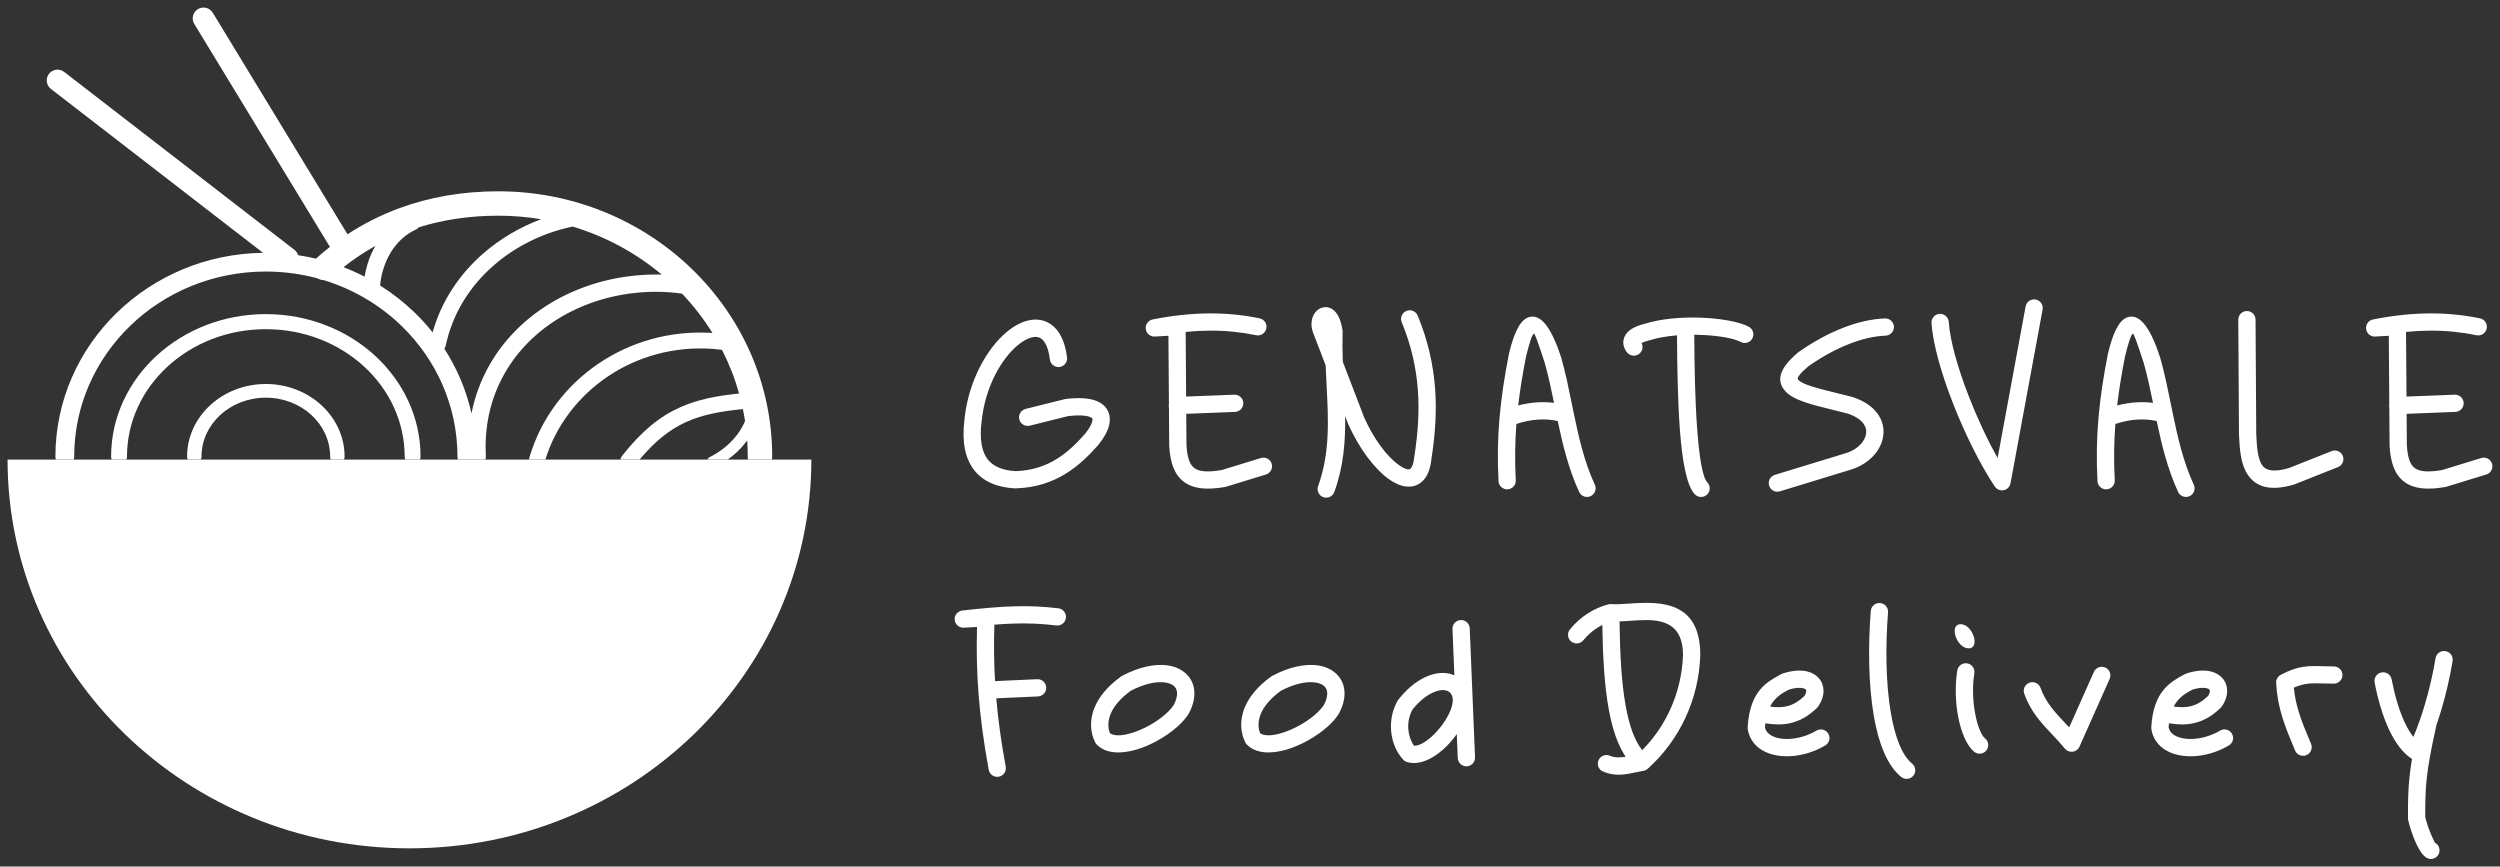 <?xml version="1.0" encoding="UTF-8"?> <svg xmlns="http://www.w3.org/2000/svg" width="427" height="148" viewBox="0 0 427 148" fill="none"><rect x="0" y="0" width="427" height="148" fill="#333333" stroke="none"/><path fill-rule="evenodd" clip-rule="evenodd" d="M69.935 78.503H1.292C1.292 115.17 32.025 144.895 69.935 144.895C107.846 144.895 138.578 115.17 138.578 78.503H69.935Z" fill="white"></path><path d="M55.276 47.842C54.91 47.836 54.548 47.735 54.227 47.541C51.42 46.784 48.461 46.379 45.403 46.379C36.351 46.379 28.161 49.922 22.239 55.65C16.328 61.367 12.671 69.266 12.671 77.99C12.671 78.169 12.642 78.341 12.588 78.502H9.548C9.494 78.341 9.464 78.169 9.464 77.99C9.464 68.372 13.495 59.665 20.01 53.363C26.411 47.172 35.209 43.304 44.932 43.183L8.698 15.19C7.892 14.57 7.743 13.414 8.365 12.61C8.987 11.806 10.146 11.658 10.952 12.279L50.271 42.656C50.59 42.901 50.806 43.23 50.912 43.588C51.944 43.742 52.961 43.938 53.962 44.175C54.739 43.477 55.535 42.809 56.35 42.172L33.194 4.105C32.655 3.242 32.92 2.105 33.786 1.568C34.652 1.031 35.791 1.295 36.33 2.159L59.355 40.017C62.107 38.213 65.046 36.729 68.161 35.578C73.35 33.662 79.013 32.675 85.104 32.675C98.005 32.675 109.695 37.742 118.162 45.931C126.643 54.134 131.89 65.469 131.89 77.99C131.89 78.166 131.868 78.338 131.826 78.502H127.778C127.736 78.338 127.714 78.166 127.714 77.99C127.714 77.062 127.682 76.141 127.619 75.229L127.461 75.443C126.563 76.632 125.474 77.656 124.289 78.502H120.813C120.894 78.322 121.034 78.168 121.224 78.072C122.989 77.188 124.66 75.895 125.904 74.247C126.443 73.535 126.901 72.755 127.252 71.912C127.147 71.226 127.025 70.546 126.885 69.873C123.126 70.244 120.074 70.807 117.353 72.009C114.513 73.263 111.959 75.251 109.229 78.502H105.97C106.003 78.276 106.095 78.056 106.246 77.864C109.598 73.614 112.705 71.095 116.257 69.526C119.197 68.227 122.384 67.609 126.237 67.21C125.51 64.612 124.525 62.117 123.313 59.75L123.138 59.729C122.646 59.669 122.166 59.621 121.701 59.588C115.08 59.112 108.84 60.916 103.802 64.312C98.786 67.693 94.962 72.651 93.144 78.502H90.369C90.369 78.379 90.386 78.254 90.422 78.131C92.374 71.484 96.646 65.861 102.281 62.062C107.752 58.374 114.513 56.399 121.684 56.868C120.19 54.459 118.449 52.21 116.493 50.155C115.866 50.063 115.218 49.99 114.554 49.937C113.75 49.872 112.926 49.838 112.084 49.838C111.408 49.838 110.779 49.855 110.2 49.886C102.779 50.297 95.942 53.124 90.969 57.756C86.039 62.347 82.941 68.734 82.941 76.309C82.941 76.873 82.955 77.401 82.981 77.888C82.993 78.104 82.958 78.312 82.884 78.502H78.219C78.165 78.341 78.135 78.169 78.135 77.99C78.135 69.266 74.478 61.367 68.567 55.65C64.897 52.1 60.354 49.389 55.276 47.842ZM21.689 77.99C21.689 78.172 21.649 78.345 21.577 78.502H19.089C19.017 78.345 18.977 78.172 18.977 77.99C18.977 71.265 21.942 65.176 26.733 60.769C31.516 56.372 38.118 53.651 45.403 53.651C52.689 53.651 59.291 56.371 64.073 60.769C68.865 65.176 71.829 71.265 71.829 77.99C71.829 78.172 71.789 78.345 71.717 78.502H69.229C69.157 78.345 69.117 78.172 69.117 77.99C69.117 71.983 66.469 66.543 62.188 62.607C57.898 58.662 51.963 56.221 45.403 56.221C38.843 56.221 32.909 58.662 28.619 62.607C24.338 66.543 21.689 71.983 21.689 77.99ZM34.416 77.99C34.416 78.173 34.372 78.347 34.292 78.502H32.075C31.995 78.347 31.951 78.173 31.951 77.99C31.951 74.561 33.462 71.456 35.905 69.21C38.34 66.971 41.699 65.585 45.403 65.585C49.107 65.585 52.467 66.971 54.901 69.21C57.344 71.456 58.855 74.561 58.855 77.99C58.855 78.173 58.811 78.347 58.731 78.502H56.515C56.435 78.347 56.39 78.173 56.39 77.99C56.39 75.213 55.165 72.699 53.187 70.879C51.199 69.052 48.447 67.922 45.403 67.922C42.359 67.922 39.607 69.052 37.62 70.879C35.641 72.699 34.416 75.213 34.416 77.99ZM80.531 70.609C81.713 64.638 84.734 59.533 88.957 55.6C94.428 50.505 101.923 47.395 110.038 46.946C110.76 46.907 111.443 46.886 112.084 46.886C112.398 46.886 112.713 46.891 113.028 46.9C108.649 43.228 103.485 40.406 97.809 38.698C92.759 39.747 88.01 42.082 84.21 45.431C80.218 48.948 77.273 53.587 76.135 59.027C76.094 59.227 76.009 59.408 75.894 59.56C78.054 62.905 79.644 66.63 80.531 70.609ZM73.891 56.772C75.373 51.466 78.419 46.922 82.412 43.404C85.324 40.839 88.74 38.818 92.417 37.444C90.041 37.048 87.598 36.84 85.104 36.84C80.249 36.84 75.709 37.516 71.509 38.831C71.398 38.971 71.256 39.09 71.087 39.179L71.028 39.207C70.136 39.623 69.349 40.158 68.662 40.778C67.926 41.444 67.302 42.213 66.787 43.042C66.22 43.956 65.783 44.945 65.472 45.957C65.186 46.884 65.004 47.833 64.921 48.761C67.044 50.094 69.014 51.639 70.797 53.363C71.902 54.432 72.936 55.572 73.891 56.772ZM62.271 47.249C62.39 46.524 62.56 45.797 62.781 45.079C63.108 44.021 63.548 42.982 64.109 42.002C62.211 43.057 60.4 44.27 58.679 45.636C59.911 46.111 61.11 46.65 62.271 47.249Z" fill="white"></path><path d="M180.766 103.899C181.577 103.995 182.157 104.728 182.061 105.537C181.965 106.346 181.23 106.924 180.419 106.829C177.87 106.522 175.617 106.427 173.192 106.502C172.134 106.534 171.027 106.6 169.838 106.694C169.733 110.046 169.77 113.205 169.95 116.334L177.16 116.009C177.974 115.974 178.663 116.604 178.698 117.416C178.733 118.228 178.102 118.915 177.288 118.95L170.161 119.271C170.488 123.06 171.026 126.855 171.777 130.946C171.923 131.745 171.393 132.512 170.592 132.658C169.791 132.804 169.022 132.275 168.875 131.476C168.034 126.891 167.454 122.692 167.133 118.501C166.849 114.801 166.763 111.082 166.875 107.083L164.675 107.207C163.873 107.283 163.154 106.703 163.066 105.901C162.977 105.092 163.562 104.364 164.373 104.275C167.775 103.894 170.516 103.641 173.111 103.561C175.717 103.482 178.106 103.579 180.766 103.899ZM345.738 118.48C345.467 117.713 345.871 116.871 346.64 116.601C347.409 116.33 348.253 116.733 348.524 117.5C349.417 120.002 351.039 121.716 352.731 123.505L353.418 124.234L357.637 114.761C357.965 114.019 358.835 113.684 359.579 114.011C360.322 114.339 360.658 115.207 360.33 115.949L355.23 127.4C355.144 127.653 354.989 127.886 354.766 128.068C354.134 128.584 353.202 128.491 352.685 127.861C351.991 127.015 351.279 126.262 350.581 125.523C348.672 123.505 346.842 121.572 345.738 118.48ZM415.885 143.935C416.606 144.314 416.883 145.205 416.503 145.924C416.123 146.643 415.23 146.919 414.509 146.541C413.832 146.184 413.153 145.143 412.602 143.899C412.063 142.683 411.561 141.179 411.313 140.056C411.279 139.905 411.271 139.754 411.284 139.606C411.278 137.023 411.297 135.051 411.542 132.725C411.643 131.772 411.781 130.761 411.97 129.627L411.901 129.584C410.331 128.541 409.065 126.78 408.063 124.652C406.937 122.263 406.126 119.384 405.585 116.575C405.432 115.776 405.957 115.003 406.758 114.851C407.559 114.698 408.333 115.222 408.486 116.02C408.988 118.629 409.727 121.269 410.734 123.406C411.178 124.35 411.67 125.189 412.21 125.869C412.902 124.214 413.536 122.426 414.095 120.57C414.896 117.917 415.542 115.142 415.991 112.43C416.122 111.628 416.88 111.083 417.685 111.213C418.488 111.343 419.035 112.1 418.904 112.902C418.431 115.762 417.757 118.662 416.928 121.411C416.671 122.263 416.399 123.102 416.112 123.924C416.108 124.002 416.097 124.081 416.079 124.16C415.184 128.136 414.717 130.764 414.479 133.025C414.246 135.233 414.227 137.106 414.232 139.545C414.451 140.492 414.865 141.714 415.307 142.711C415.616 143.409 415.853 143.918 415.885 143.935ZM191.662 115.43C194.544 113.907 197.167 113.387 199.202 113.62C200.459 113.763 201.525 114.194 202.337 114.86C203.214 115.58 203.775 116.545 203.948 117.695C204.135 118.927 203.863 120.354 203.037 121.884L202.978 121.983C202.628 122.526 202.176 123.068 201.65 123.595C199.991 125.253 197.517 126.803 195.104 127.696C192.473 128.669 189.808 128.889 188.029 127.746C187.774 127.582 187.544 127.4 187.342 127.198C187.215 127.072 187.117 126.929 187.046 126.776C186.278 125.261 185.995 123.114 186.98 120.772L187.017 120.69C187.744 119.014 189.133 117.233 191.489 115.539L191.662 115.43ZM198.867 116.549C197.392 116.381 195.406 116.799 193.119 117.993C191.307 119.314 190.26 120.635 189.736 121.845L189.708 121.914C189.154 123.234 189.235 124.402 189.592 125.245L189.623 125.266C190.53 125.849 192.244 125.606 194.075 124.928C196.122 124.17 198.194 122.882 199.557 121.519C199.92 121.156 200.23 120.791 200.464 120.436C200.946 119.524 201.116 118.745 201.023 118.133C200.962 117.721 200.767 117.38 200.465 117.132C200.096 116.83 199.553 116.627 198.867 116.549ZM217.308 115.43C220.189 113.907 222.812 113.387 224.848 113.62C226.105 113.763 227.17 114.194 227.982 114.86C228.86 115.58 229.421 116.545 229.594 117.695C229.78 118.927 229.508 120.354 228.683 121.884L228.624 121.983C228.274 122.526 227.822 123.068 227.295 123.595C225.637 125.253 223.162 126.803 220.749 127.696C218.119 128.669 215.453 128.889 213.674 127.746C213.42 127.582 213.19 127.4 212.987 127.198C212.861 127.072 212.762 126.929 212.691 126.776C211.923 125.261 211.641 123.114 212.625 120.772L212.663 120.69C213.389 119.014 214.779 117.233 217.134 115.539L217.308 115.43ZM224.512 116.549C223.038 116.381 221.052 116.799 218.764 117.993C216.953 119.314 215.906 120.635 215.381 121.845L215.354 121.914C214.8 123.234 214.881 124.402 215.237 125.245L215.269 125.266C216.176 125.849 217.89 125.606 219.72 124.928C221.767 124.17 223.84 122.882 225.203 121.519C225.566 121.156 225.875 120.791 226.109 120.436C226.592 119.524 226.761 118.745 226.669 118.133C226.607 117.721 226.412 117.38 226.11 117.132C225.742 116.83 225.199 116.627 224.512 116.549ZM238.9 119.418C240.624 117.244 242.552 115.89 244.316 115.3C245.464 114.916 246.569 114.842 247.542 115.063C247.845 115.131 248.134 115.227 248.408 115.35L248.084 107.433C248.052 106.621 248.686 105.937 249.5 105.905C250.314 105.874 251 106.506 251.031 107.318L251.934 129.36C251.965 130.172 251.331 130.856 250.517 130.888C249.703 130.919 249.017 130.287 248.986 129.475L248.818 125.39C248.315 126.094 247.752 126.769 247.152 127.376C245.323 129.23 243.087 130.519 241.045 130.302L241.001 130.296C240.779 130.271 240.563 130.229 240.357 130.171C240.07 130.091 239.827 129.931 239.645 129.724C238.514 128.507 237.78 126.771 237.61 124.912C237.452 123.189 237.773 121.342 238.704 119.689C238.76 119.589 238.826 119.499 238.9 119.418ZM245.252 118.091C243.996 118.511 242.576 119.532 241.239 121.209C240.646 122.299 240.444 123.512 240.547 124.646C240.642 125.69 240.992 126.655 241.529 127.382C242.557 127.386 243.861 126.515 245.048 125.312C246.426 123.915 247.561 122.124 247.978 120.641C248.042 120.415 248.086 120.202 248.11 120.008C248.335 118.501 247.362 117.361 245.252 118.091ZM270.436 109.356C269.922 109.986 268.993 110.081 268.361 109.569C267.729 109.056 267.634 108.129 268.147 107.499C269.035 106.406 270.072 105.501 271.156 104.797C272.319 104.043 273.552 103.512 274.729 103.222C274.854 103.187 274.986 103.168 275.122 103.168L275.295 103.177C275.977 103.251 276.991 103.18 278.115 103.102C279.036 103.038 280.028 102.968 281.123 102.967C285.731 102.963 290.399 104.201 290.407 111.877L290.406 111.923C290.278 115.744 289.384 119.334 287.896 122.549C286.333 125.924 284.115 128.895 281.438 131.299C281.201 131.512 280.914 131.634 280.619 131.668C280.254 131.73 279.835 131.82 279.422 131.908C277.622 132.293 275.9 132.662 273.809 131.783C273.059 131.469 272.707 130.606 273.023 129.858C273.338 129.11 274.203 128.759 274.954 129.073C275.826 129.439 276.729 129.405 277.663 129.252C276.303 127.221 275.38 124.483 274.772 121.13C274.055 117.177 273.759 112.322 273.676 106.739C273.371 106.894 273.065 107.07 272.763 107.265C271.926 107.809 271.124 108.509 270.436 109.356ZM278.311 106.042C277.715 106.084 277.148 106.123 276.615 106.142C276.686 111.81 276.964 116.703 277.674 120.612C278.272 123.91 279.165 126.464 280.488 128.129C282.416 126.178 284.027 123.877 285.213 121.315C286.543 118.441 287.343 115.241 287.459 111.842C287.439 106.731 284.26 105.904 281.123 105.907C280.228 105.908 279.233 105.977 278.311 106.042ZM310.246 124.792C310.945 124.376 311.851 124.602 312.269 125.3C312.687 125.997 312.459 126.901 311.76 127.317C310.233 128.23 308.532 128.81 306.893 129.046C305.338 129.27 303.813 129.189 302.514 128.8C301.074 128.366 299.887 127.554 299.166 126.354C298.836 125.807 298.612 125.189 298.512 124.505C298.494 124.379 298.493 124.254 298.506 124.133C298.863 118.068 301.777 116.482 304.023 115.26L304.262 115.129C304.345 115.085 304.43 115.048 304.517 115.021C306.213 114.477 307.635 114.418 308.717 114.694C309.563 114.909 310.233 115.326 310.705 115.889C311.206 116.486 311.463 117.221 311.458 118.031C311.454 118.872 311.155 119.782 310.542 120.67C310.487 120.751 310.424 120.824 310.357 120.889C308.946 122.259 307.498 123.13 305.774 123.515C304.498 123.8 303.114 123.804 301.52 123.535C301.494 123.752 301.474 123.978 301.459 124.213C301.506 124.451 301.588 124.662 301.697 124.844C302.013 125.37 302.606 125.748 303.358 125.974C304.251 126.242 305.338 126.292 306.477 126.128C307.75 125.945 309.067 125.497 310.246 124.792ZM305.434 117.843C304.392 118.41 303.15 119.085 302.327 120.679C303.406 120.836 304.325 120.825 305.137 120.644C306.236 120.398 307.208 119.812 308.191 118.883C308.404 118.547 308.509 118.252 308.511 118.02C308.511 117.921 308.486 117.838 308.439 117.781C308.362 117.689 308.211 117.61 307.989 117.553C307.423 117.409 306.605 117.459 305.543 117.784L305.434 117.843ZM379.185 124.792C379.884 124.376 380.79 124.602 381.208 125.3C381.625 125.997 381.398 126.901 380.699 127.317C379.171 128.23 377.471 128.81 375.832 129.046C374.276 129.27 372.752 129.189 371.453 128.8C370.013 128.366 368.825 127.554 368.105 126.354C367.775 125.807 367.55 125.189 367.451 124.505C367.433 124.379 367.432 124.254 367.445 124.133C367.802 118.068 370.716 116.482 372.962 115.26L373.201 115.129C373.284 115.085 373.369 115.048 373.456 115.021C375.152 114.477 376.574 114.418 377.656 114.694C378.501 114.909 379.171 115.326 379.643 115.889C380.145 116.486 380.402 117.221 380.397 118.031C380.392 118.872 380.093 119.782 379.481 120.67C379.425 120.751 379.363 120.824 379.296 120.889C377.885 122.259 376.437 123.13 374.712 123.515C373.437 123.8 372.052 123.804 370.458 123.535C370.433 123.752 370.413 123.978 370.397 124.213C370.444 124.451 370.527 124.662 370.636 124.844C370.952 125.37 371.544 125.748 372.297 125.974C373.19 126.242 374.277 126.292 375.416 126.128C376.689 125.945 378.006 125.497 379.185 124.792ZM374.372 117.843C373.33 118.41 372.088 119.085 371.266 120.679C372.345 120.836 373.264 120.825 374.076 120.644C375.174 120.398 376.147 119.812 377.13 118.883C377.344 118.547 377.448 118.252 377.449 118.02C377.45 117.921 377.425 117.838 377.377 117.781C377.301 117.689 377.15 117.61 376.928 117.553C376.362 117.409 375.543 117.459 374.482 117.784L374.372 117.843ZM319.529 104.36C319.589 103.549 320.299 102.939 321.112 103C321.926 103.061 322.537 103.768 322.476 104.58C322.021 110.459 322.089 116.712 322.955 121.759C323.647 125.79 324.814 128.98 326.583 130.42C327.214 130.932 327.31 131.859 326.796 132.489C326.282 133.12 325.353 133.215 324.721 132.703C322.337 130.762 320.847 126.944 320.042 122.255C319.133 116.957 319.058 110.45 319.529 104.36ZM334.303 114.524C334.431 113.722 335.187 113.175 335.991 113.302C336.795 113.429 337.344 114.184 337.216 114.985C336.853 117.257 336.954 119.743 337.354 121.863C337.745 123.936 338.367 125.561 339.047 126.115C339.679 126.627 339.775 127.555 339.261 128.185C338.747 128.815 337.818 128.911 337.186 128.398C335.961 127.402 334.965 125.123 334.453 122.405C333.997 119.99 333.884 117.142 334.303 114.524ZM334.881 106.613C336.94 106.613 338.292 110.739 336.233 110.739C334.174 110.739 332.823 106.613 334.881 106.613ZM394.727 127.052C395.039 127.804 394.682 128.666 393.929 128.978C393.175 129.29 392.311 128.933 391.998 128.182C391.113 126.076 390.383 124.326 389.825 122.517C389.258 120.684 388.891 118.851 388.762 116.647C388.73 116.055 389.052 115.526 389.544 115.265C392.548 113.669 394.256 113.719 396.799 113.793C397.362 113.809 397.972 113.827 398.618 113.825C399.432 113.825 400.092 114.484 400.092 115.295C400.092 116.107 399.432 116.766 398.618 116.766C397.898 116.768 397.284 116.75 396.718 116.734C394.916 116.681 393.629 116.644 391.786 117.452C391.939 118.977 392.232 120.314 392.645 121.652C393.151 123.291 393.863 124.996 394.727 127.052Z" fill="white"></path><path d="M182.253 61.038C182.351 61.847 181.774 62.583 180.964 62.681C180.153 62.78 179.415 62.204 179.316 61.395C179.071 59.429 178.513 58.278 177.784 57.797C177.374 57.525 176.849 57.476 176.262 57.615C175.498 57.797 174.658 58.268 173.809 58.98C170.971 61.36 168.263 66.148 167.668 71.911L167.653 72.016C167.284 75.02 167.672 77.112 168.684 78.437C169.65 79.701 171.287 80.339 173.45 80.47C176.297 80.384 178.568 79.574 180.451 78.416C182.389 77.227 183.967 75.633 185.349 74.069L185.359 74.058C186.01 73.244 186.426 72.523 186.561 71.945C186.614 71.721 186.619 71.559 186.572 71.476C186.513 71.372 186.34 71.269 186.043 71.171C185.297 70.925 184.119 70.872 182.446 71.067L175.89 72.703C175.099 72.9 174.296 72.42 174.098 71.631C173.9 70.842 174.382 70.04 175.173 69.843L181.769 68.197C181.847 68.174 181.929 68.158 182.013 68.148C184.181 67.887 185.814 67.988 186.969 68.368C188 68.708 188.714 69.275 189.139 70.022C189.574 70.789 189.663 71.666 189.44 72.614C189.203 73.623 188.589 74.742 187.663 75.899L187.568 76.018C186.04 77.748 184.271 79.525 182.001 80.919C179.712 82.325 176.961 83.308 173.525 83.41L173.326 83.413C170.268 83.237 167.877 82.239 166.337 80.224C164.856 78.286 164.257 75.483 164.727 71.657L164.731 71.611C165.409 65.051 168.58 59.527 171.913 56.731C173.125 55.715 174.379 55.029 175.58 54.744C176.959 54.416 178.274 54.587 179.414 55.341C180.846 56.287 181.891 58.132 182.253 61.038ZM215.14 54.373C215.938 54.535 216.453 55.313 216.29 56.109C216.128 56.905 215.348 57.419 214.55 57.256C212.037 56.737 209.409 56.458 206.598 56.472C205.285 56.478 203.925 56.55 202.511 56.691L202.59 67.735L210.825 67.413C211.639 67.382 212.325 68.014 212.356 68.826C212.388 69.637 211.754 70.322 210.94 70.353L202.61 70.68L202.648 75.923C202.752 78.038 203.171 79.349 204.02 79.961C204.901 80.598 206.42 80.668 208.686 80.279L215.358 78.231C216.137 77.993 216.963 78.429 217.202 79.205C217.441 79.982 217.004 80.806 216.226 81.044L209.537 83.097C209.449 83.131 209.356 83.157 209.26 83.173C206.142 83.717 203.891 83.508 202.286 82.349C200.639 81.159 199.851 79.13 199.701 76.062L199.655 69.617C199.632 69.522 199.619 69.425 199.614 69.324C199.61 69.191 199.622 69.062 199.65 68.938L199.568 57.35L197.34 57.475C196.579 57.568 195.863 57.06 195.711 56.298C195.551 55.499 196.071 54.722 196.873 54.563C200.338 53.872 203.552 53.547 206.586 53.531C209.617 53.516 212.444 53.816 215.14 54.373ZM423.58 54.373C424.378 54.535 424.893 55.313 424.73 56.109C424.567 56.905 423.788 57.419 422.99 57.256C420.476 56.737 417.848 56.458 415.037 56.472C413.724 56.478 412.365 56.55 410.95 56.691L411.029 67.735L419.264 67.413C420.078 67.382 420.764 68.014 420.796 68.826C420.827 69.637 420.194 70.322 419.38 70.353L411.05 70.68L411.087 75.923C411.191 78.038 411.611 79.349 412.459 79.961C413.341 80.598 414.86 80.668 417.125 80.279L423.798 78.231C424.576 77.993 425.402 78.429 425.642 79.205C425.881 79.982 425.443 80.806 424.665 81.044L417.976 83.097C417.888 83.131 417.795 83.157 417.699 83.173C414.582 83.717 412.331 83.508 410.725 82.349C409.078 81.159 408.29 79.13 408.14 76.062L408.095 69.617C408.072 69.522 408.058 69.425 408.054 69.324C408.049 69.191 408.061 69.062 408.09 68.938L408.007 57.35L405.779 57.475C405.018 57.568 404.302 57.06 404.15 56.298C403.991 55.499 404.511 54.722 405.312 54.563C408.778 53.872 411.992 53.547 415.025 53.531C418.057 53.516 420.883 53.816 423.58 54.373ZM239.412 55.027C239.103 54.275 239.462 53.415 240.216 53.106C240.969 52.798 241.831 53.156 242.141 53.908C243.906 58.185 244.81 62.294 245.113 66.346C245.412 70.347 245.121 74.297 244.499 78.307C244.337 79.996 243.86 81.201 243.155 81.981C242.333 82.889 241.292 83.23 240.115 83.087C239.165 82.972 238.151 82.515 237.135 81.779C234.771 80.066 232.145 76.629 230.283 72.449L230.254 72.378L230.249 72.38L229.747 71.075C229.814 75.385 229.497 79.612 227.906 84.026C227.632 84.79 226.787 85.188 226.021 84.914C225.255 84.641 224.857 83.798 225.131 83.034C227.185 77.338 226.893 71.735 226.581 65.753C226.524 64.653 226.465 63.538 226.421 62.405L224.282 56.831C223.793 55.615 223.993 54.35 224.5 53.56L224.584 53.443C224.891 53.017 225.3 52.705 225.773 52.556C226.376 52.367 227.015 52.436 227.619 52.85C228.336 53.339 229.011 54.448 229.308 56.43C229.326 56.553 229.328 56.674 229.316 56.793C229.267 58.489 229.293 60.155 229.352 61.792L233.012 71.331C234.652 74.996 236.891 77.958 238.869 79.391C239.484 79.837 240.029 80.105 240.463 80.157C240.67 80.183 240.842 80.137 240.958 80.009C241.256 79.678 241.471 79.028 241.566 78L241.578 77.909C242.17 74.105 242.449 70.359 242.165 66.565V66.559C241.885 62.8 241.048 58.99 239.412 55.027ZM258.893 82.032C258.934 82.844 258.308 83.536 257.494 83.577C256.681 83.618 255.987 82.993 255.946 82.181C255.745 78.396 255.811 74.892 256.117 71.37C256.423 67.851 256.969 64.296 257.731 60.41L257.772 60.248C258.505 57.257 259.483 54.731 261.057 54.196C262.883 53.575 264.772 55.274 266.655 61.089L266.671 61.141C267.396 63.682 267.941 66.365 268.491 69.075L268.744 70.318C268.763 70.386 268.778 70.456 268.787 70.527C269.645 74.698 270.603 78.902 272.4 82.798C272.737 83.536 272.411 84.409 271.671 84.746C270.931 85.084 270.055 84.758 269.717 84.02C267.909 80.097 266.917 75.99 266.064 71.911C264.961 71.667 263.832 71.588 262.682 71.666C261.488 71.747 260.26 71.999 259 72.413C258.758 75.565 258.717 78.698 258.893 82.032ZM260.632 60.974C260.063 63.877 259.617 66.593 259.307 69.25C260.376 68.973 261.436 68.797 262.485 68.726C263.48 68.658 264.461 68.686 265.43 68.81C264.956 66.485 264.468 64.185 263.828 61.936C262.636 58.257 262.124 56.946 262.005 56.987C261.654 57.105 261.154 58.827 260.637 60.944L260.632 60.974ZM361.197 82.032C361.238 82.844 360.611 83.536 359.798 83.577C358.984 83.618 358.29 82.993 358.249 82.181C358.048 78.396 358.114 74.892 358.42 71.37C358.726 67.851 359.272 64.296 360.034 60.41L360.075 60.248C360.808 57.257 361.786 54.731 363.36 54.196C365.186 53.575 367.075 55.274 368.958 61.089L368.974 61.141C369.699 63.682 370.244 66.365 370.794 69.075L371.047 70.318C371.067 70.386 371.081 70.456 371.09 70.527C371.948 74.698 372.906 78.902 374.703 82.798C375.041 83.536 374.715 84.409 373.974 84.746C373.234 85.084 372.358 84.758 372.02 84.02C370.212 80.097 369.22 75.99 368.367 71.911C367.264 71.667 366.136 71.588 364.985 71.666C363.791 71.747 362.563 71.999 361.303 72.413C361.062 75.565 361.02 78.698 361.197 82.032ZM362.935 60.974C362.366 63.877 361.921 66.593 361.61 69.25C362.679 68.973 363.739 68.797 364.788 68.726C365.783 68.658 366.765 68.686 367.733 68.81C367.259 66.485 366.772 64.185 366.132 61.936C364.939 58.257 364.427 56.946 364.308 56.987C363.957 57.105 363.457 58.827 362.94 60.944L362.935 60.974ZM280.377 58.596C280.664 59.152 280.574 59.851 280.108 60.316C279.53 60.892 278.593 60.892 278.015 60.316C277.83 60.131 277.477 59.675 277.331 59.076C277.243 58.718 277.227 58.308 277.346 57.87C277.458 57.464 277.676 57.055 278.051 56.68C278.574 56.159 279.475 55.653 280.978 55.286C283.605 54.462 286.964 54.169 290.074 54.245C293.706 54.333 297.102 54.945 298.707 55.817C299.422 56.205 299.686 57.099 299.296 57.812C298.907 58.525 298.011 58.788 297.297 58.4C296.073 57.736 293.204 57.263 290.004 57.185L289.38 57.175C289.409 62.561 289.514 68.265 289.859 73.023C290.207 77.839 290.748 81.496 291.61 82.39C292.174 82.975 292.156 83.907 291.569 84.471C290.982 85.034 290.047 85.016 289.483 84.43C288.068 82.964 287.306 78.674 286.911 73.231C286.568 68.504 286.463 62.744 286.433 57.278C284.767 57.411 283.168 57.676 281.821 58.103L281.717 58.132C281.059 58.289 280.637 58.447 280.377 58.596ZM321.956 54.39C322.77 54.362 323.453 54.997 323.481 55.809C323.51 56.621 322.873 57.303 322.059 57.331C320.084 57.401 317.957 57.916 315.806 58.76C313.463 59.682 311.101 60.995 308.875 62.556C307.317 63.89 306.875 64.559 307.122 64.85C307.837 65.689 310.493 66.341 313.665 67.121C314.562 67.341 315.5 67.572 316.412 67.812L316.579 67.866C318.55 68.544 319.898 69.544 320.714 70.691C321.461 71.742 321.764 72.899 321.696 74.051C321.629 75.159 321.21 76.25 320.505 77.215C319.54 78.536 318.021 79.635 316.144 80.21L304.008 83.921C303.229 84.16 302.403 83.724 302.164 82.947C301.925 82.171 302.362 81.347 303.141 81.108L315.283 77.398C316.529 77.017 317.516 76.317 318.124 75.485C318.496 74.976 318.716 74.421 318.748 73.877C318.778 73.376 318.642 72.866 318.309 72.397C317.831 71.725 316.964 71.111 315.631 70.653C314.695 70.407 313.809 70.189 312.96 69.981C309.292 69.08 306.22 68.323 304.88 66.753C303.431 65.056 303.787 63.055 306.958 60.327C307.019 60.265 307.087 60.208 307.161 60.156C309.576 58.461 312.154 57.029 314.731 56.016C317.17 55.058 319.622 54.472 321.956 54.39ZM329.899 55.178C329.845 54.366 330.461 53.663 331.274 53.61C332.088 53.556 332.793 54.17 332.847 54.982C333.066 58.231 334.409 62.906 336.252 67.647C337.698 71.369 339.444 75.111 341.194 78.228L345.974 52.341C346.121 51.542 346.89 51.013 347.691 51.159C348.492 51.305 349.023 52.072 348.876 52.872L343.394 82.553C343.325 82.93 343.109 83.28 342.764 83.51C342.088 83.962 341.172 83.781 340.718 83.106C338.244 79.414 335.567 74.029 333.5 68.708C331.558 63.71 330.139 58.727 329.899 55.178ZM382.299 54.598C382.296 53.786 382.954 53.125 383.767 53.122C384.581 53.119 385.244 53.774 385.247 54.586L385.366 74.12C385.461 76.238 385.598 78.314 386.368 79.448C386.993 80.368 388.308 80.714 390.952 79.943L398.239 77.049C398.995 76.75 399.852 77.119 400.152 77.873C400.452 78.627 400.082 79.482 399.326 79.782L392.034 82.678C391.967 82.709 391.898 82.735 391.825 82.757C387.616 83.997 385.285 83.093 383.929 81.097C382.715 79.311 382.532 76.791 382.419 74.247L382.299 54.598Z" fill="white"></path></svg> 